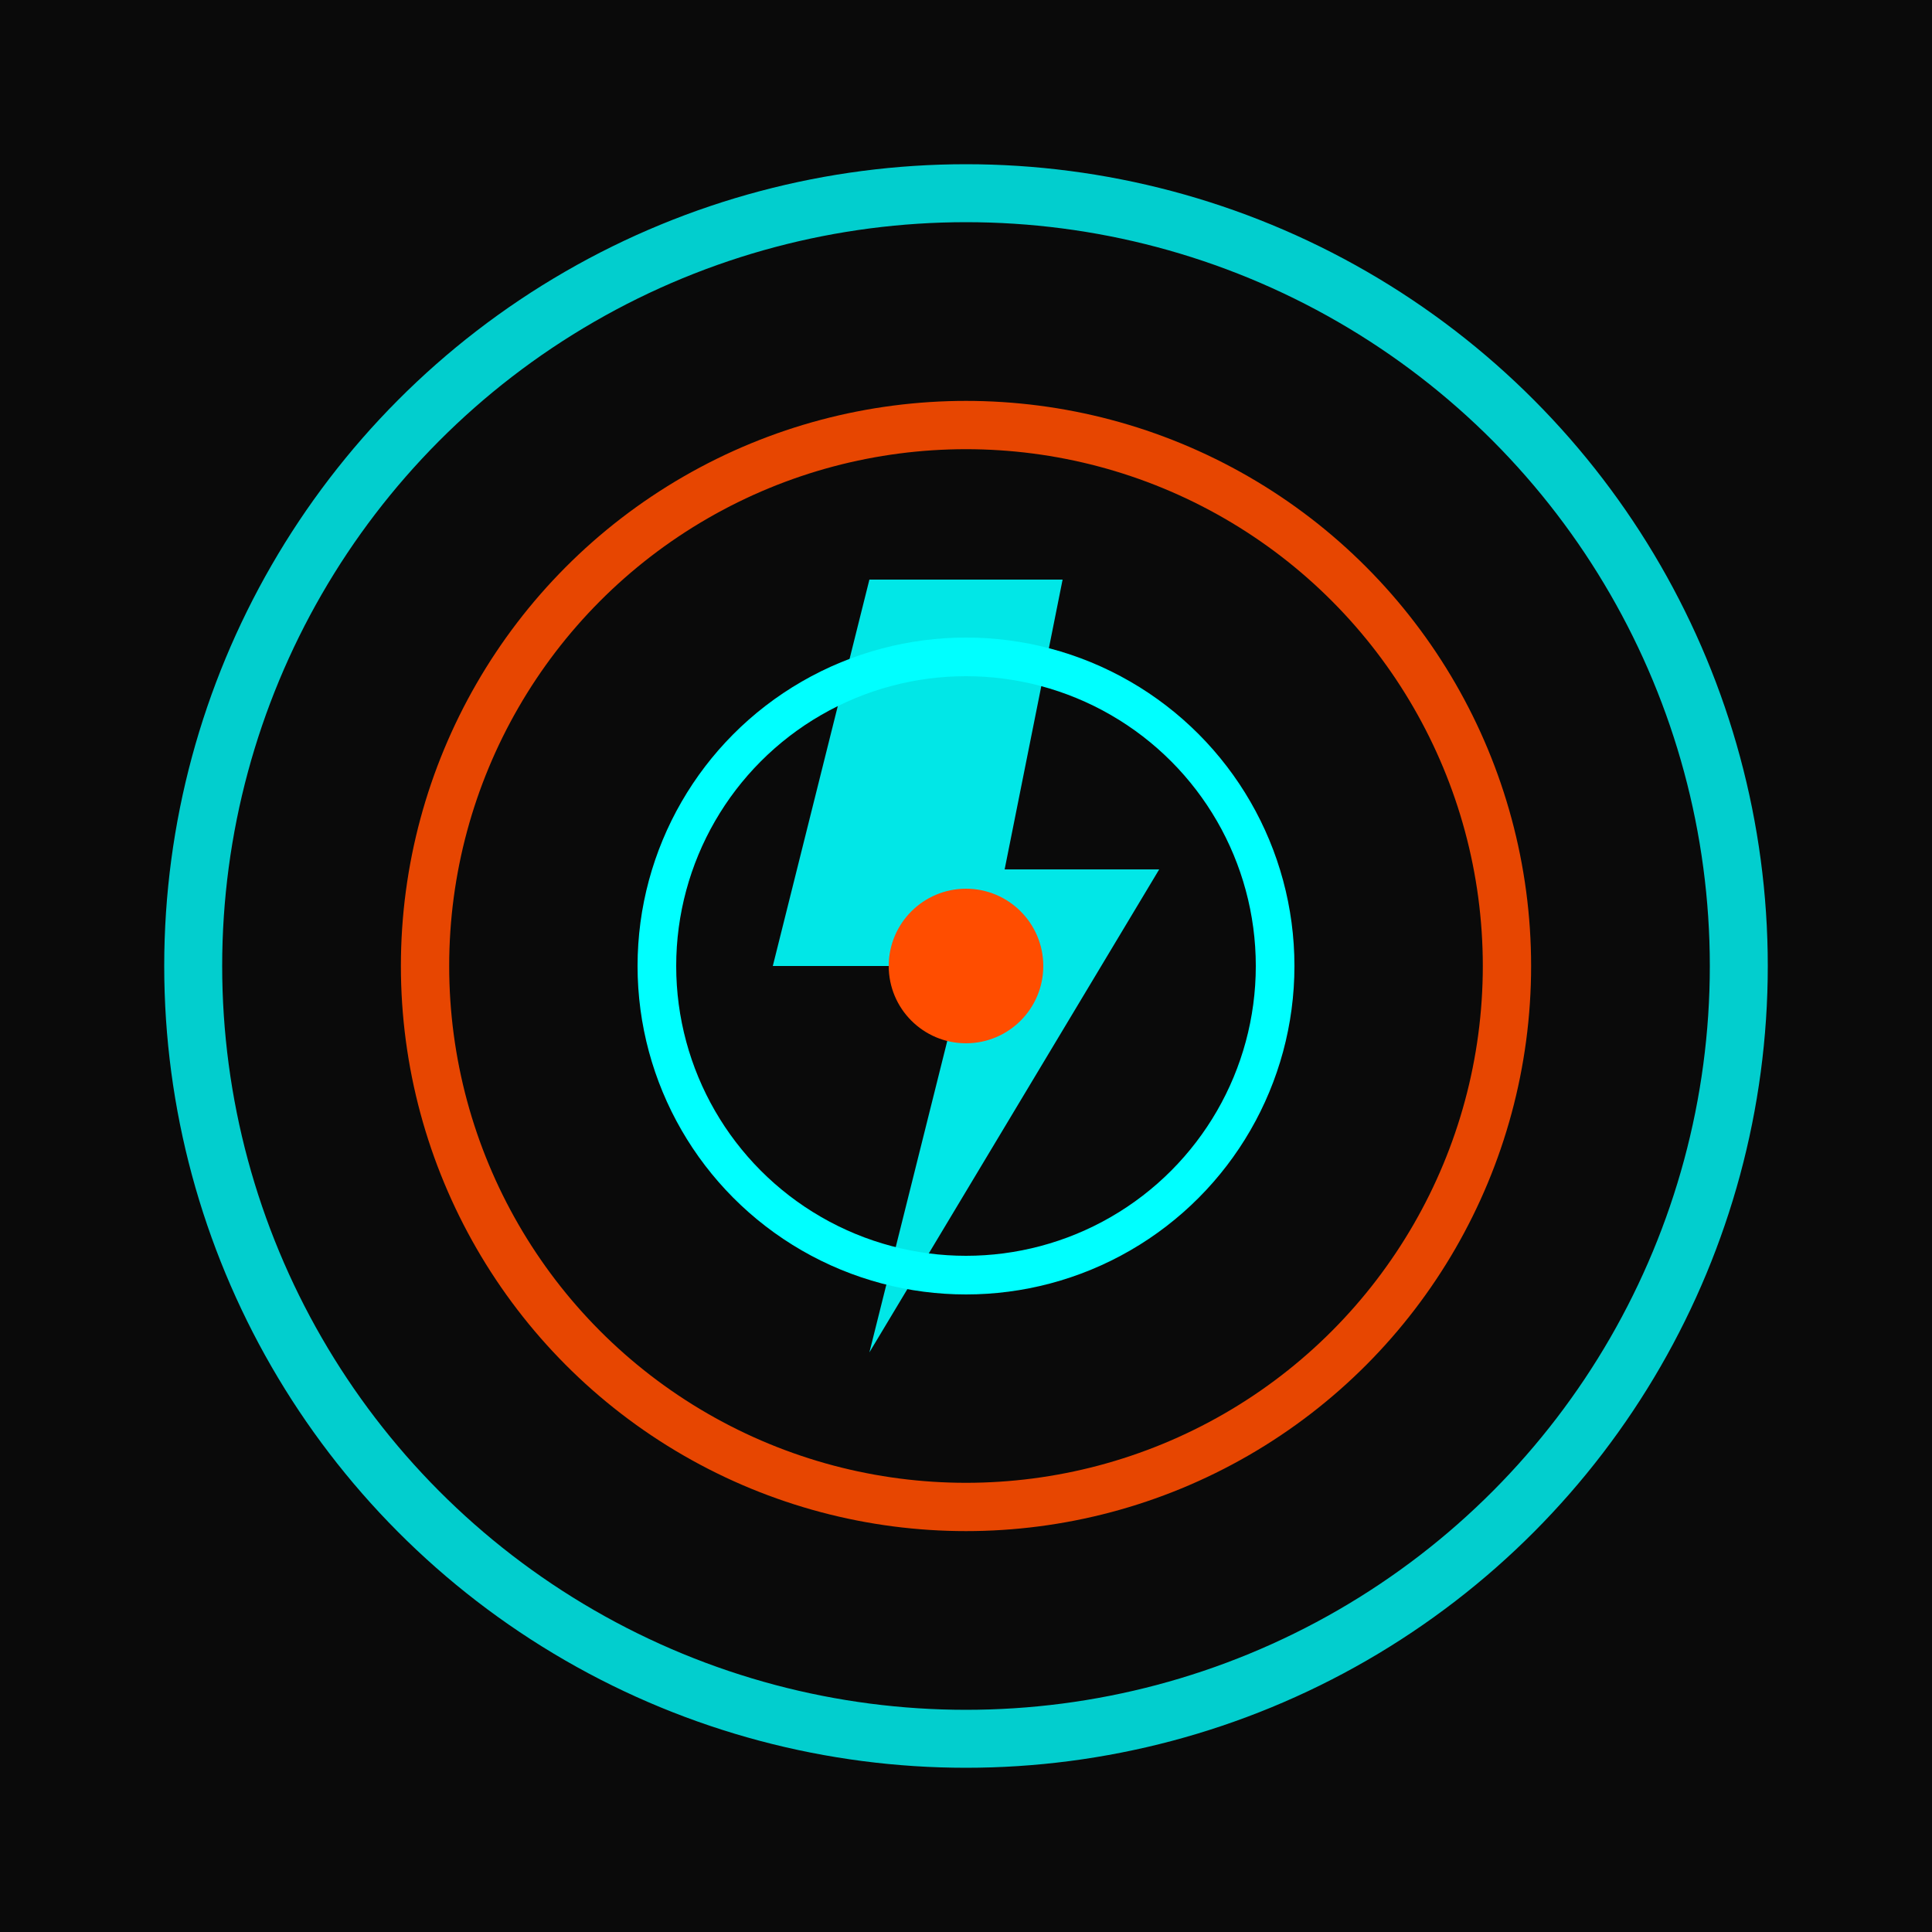 <svg xmlns="http://www.w3.org/2000/svg" viewBox="0 0 100 100">
  <!-- Фон -->
  <rect width="100" height="100" fill="#0A0A0A"/>
  
  <!-- Зовнішнє коло (cyan) -->
  <circle cx="50" cy="50" r="40" fill="none" stroke="#00FFFF" stroke-width="3" opacity="0.8"/>
  
  <!-- Середнє коло (orange) -->
  <circle cx="50" cy="50" r="28" fill="none" stroke="#FF4D00" stroke-width="2.5" opacity="0.9"/>
  
  <!-- Внутрішнє коло (cyan) -->
  <circle cx="50" cy="50" r="16" fill="none" stroke="#00FFFF" stroke-width="2" opacity="1"/>
  
  <!-- Блискавка/енергія (символ V) -->
  <path d="M 45 30 L 40 50 L 50 50 L 45 70 L 60 45 L 52 45 L 55 30 Z" 
        fill="#00FFFF" opacity="0.9"/>
  
  <!-- Центральна точка -->
  <circle cx="50" cy="50" r="4" fill="#FF4D00"/>
</svg>